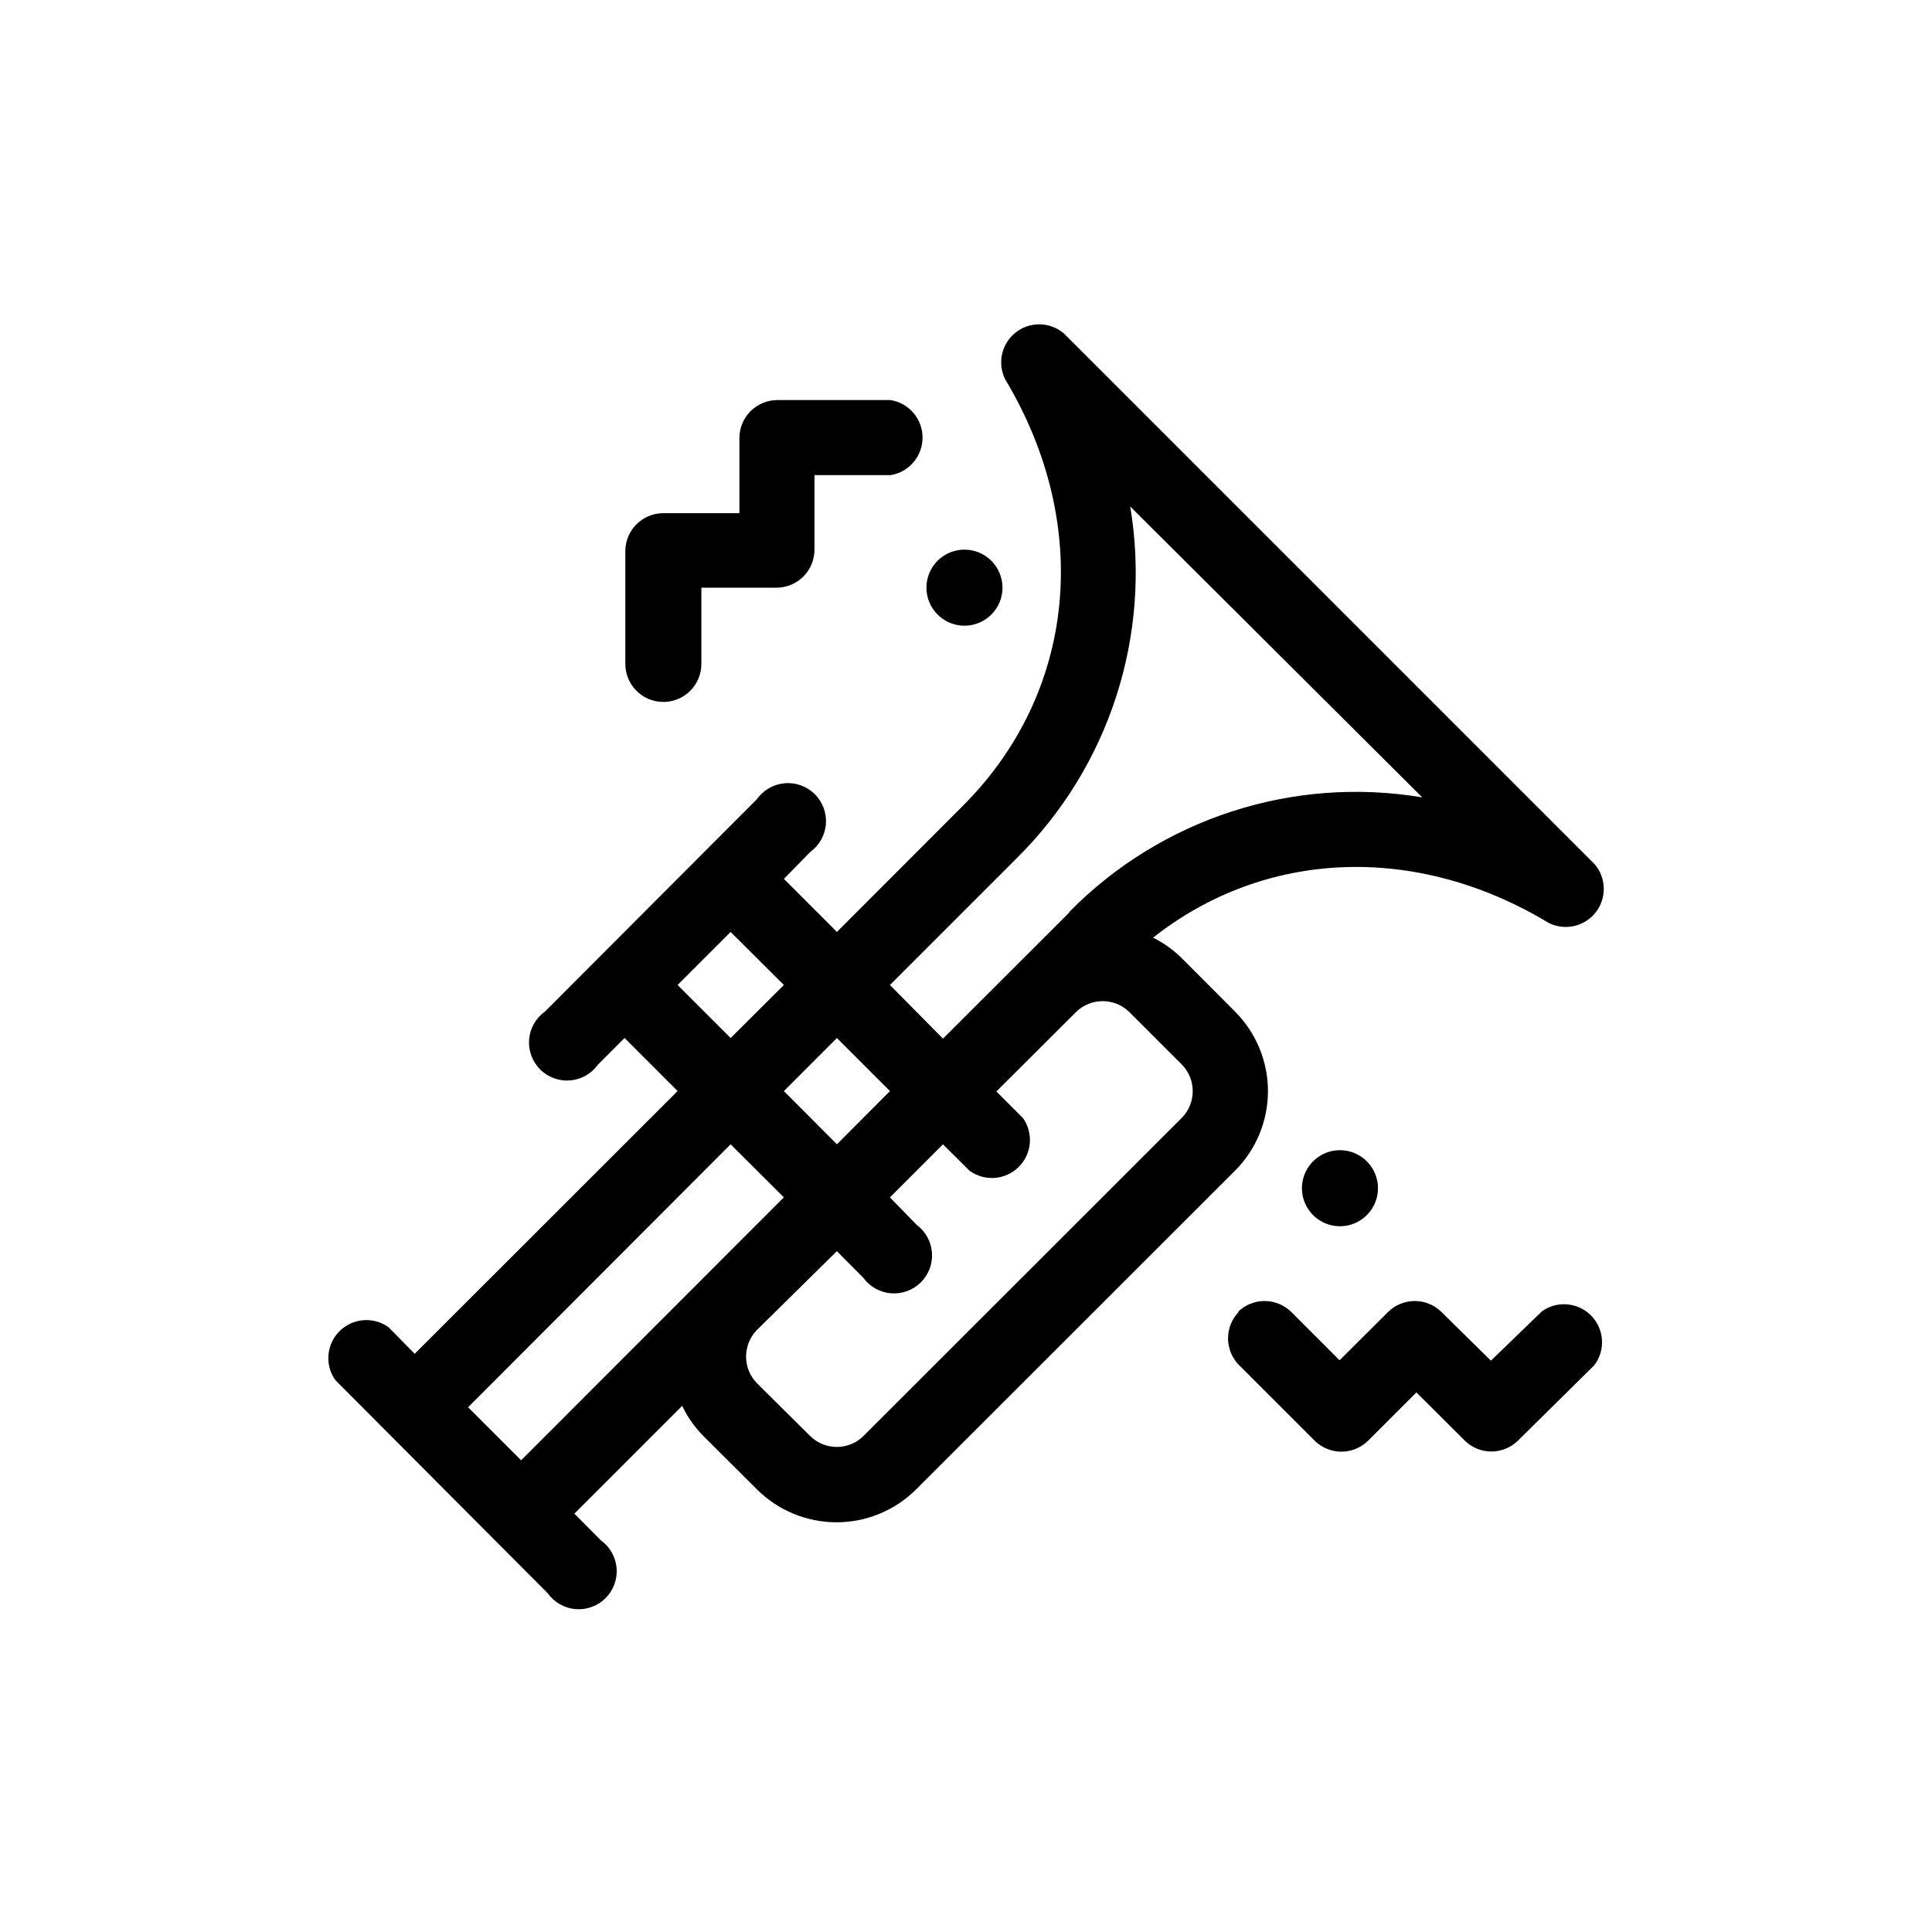 <?xml version="1.0" encoding="UTF-8"?>
<!-- Uploaded to: SVG Repo, www.svgrepo.com, Generator: SVG Repo Mixer Tools -->
<svg fill="#000000" width="800px" height="800px" version="1.1" viewBox="144 144 512 512" xmlns="http://www.w3.org/2000/svg">
 <g>
  <path d="m566.61 373.04-140.71-140.71c-3.652-3.082-8.965-3.176-12.723-0.223s-4.926 8.137-2.793 12.414c23.176 38.641 18.793 83.027-11.184 113l-33.402 33.453-14.055-14.055 7-7.156c2.394-1.738 3.906-4.445 4.129-7.398 0.223-2.953-0.867-5.852-2.973-7.934-2.109-2.078-5.027-3.125-7.977-2.859s-5.633 1.816-7.34 4.234l-56.172 56.277c-2.41 1.723-3.941 4.418-4.188 7.367-0.242 2.953 0.824 5.863 2.918 7.957s5.004 3.16 7.957 2.918c2.949-0.246 5.644-1.777 7.367-4.188l7.055-7.055 14.055 14.055-69.676 69.633-6.953-7.055c-4.008-2.863-9.5-2.41-12.984 1.074-3.481 3.481-3.938 8.973-1.07 12.98l56.273 56.477c1.723 2.41 4.418 3.941 7.367 4.188 2.953 0.242 5.863-0.824 7.957-2.918s3.16-5.004 2.918-7.957c-0.246-2.949-1.777-5.644-4.188-7.367l-7.004-7.055 28.566-28.566h0.004c1.453 3.059 3.434 5.836 5.844 8.215l13.953 13.906c5.602 5.59 13.195 8.734 21.109 8.734 7.918 0 15.508-3.144 21.109-8.734l84.492-84.441c5.59-5.594 8.73-13.176 8.73-21.082 0-7.91-3.141-15.492-8.73-21.086l-14.055-14.105h-0.004c-2.242-2.227-4.828-4.082-7.656-5.492 29.523-23.277 69.574-25.191 104.89-3.879h-0.004c4.289 2.125 9.48 0.941 12.426-2.832 2.941-3.773 2.824-9.098-0.281-12.738zm-200.82 46.051 14.059 14.055-14.055 14.105-14.055-14.105zm-28.164-28.113 14.109 14.055-14.105 14.055-14.059-14.055zm-55.52 140.01-14.055-14.055 69.574-69.68 14.105 14.055zm175.12-104.84c3.809 3.914 3.809 10.145 0 14.059l-84.438 84.387c-3.91 3.809-10.145 3.809-14.055 0l-14.16-14.055c-3.805-3.914-3.805-10.145 0-14.059l21.211-20.906 7.004 7.055c1.734 2.375 4.418 3.879 7.352 4.109 2.934 0.23 5.82-0.832 7.902-2.906 2.086-2.078 3.156-4.961 2.938-7.894-0.223-2.934-1.715-5.625-4.086-7.367l-7.051-7.254 14.055-14.055 7.055 7.004v-0.004c3.984 2.894 9.48 2.481 12.988-0.98 3.512-3.457 4.004-8.945 1.168-12.973l-7.055-7.055 21.109-21.059c3.918-3.84 10.191-3.84 14.109 0zm-29.875-40.305-33.453 33.402-14.055-14.207 33.453-33.453c24.664-24.344 35.941-59.172 30.227-93.355l77.387 77.086c-34.277-5.746-69.195 5.594-93.559 30.379z"/>
  <path d="m379.85 250.02h-29.828c-5.562 0-10.074 4.512-10.074 10.074v19.902h-20.152c-5.566 0-10.078 4.512-10.078 10.074v29.875c0 5.566 4.512 10.078 10.078 10.078 5.562 0 10.074-4.512 10.074-10.078v-20.199h19.902c2.672 0 5.234-1.062 7.125-2.953 1.891-1.891 2.949-4.453 2.949-7.125v-19.75h20.152c4.891-0.781 8.488-4.996 8.488-9.949s-3.598-9.172-8.488-9.949z"/>
  <path d="m472.3 491.64c-3.809 3.914-3.809 10.145 0 14.059l20.152 20.152c3.91 3.805 10.145 3.805 14.055 0l12.848-12.848 12.898 12.848c3.856 3.707 9.941 3.75 13.852 0.098l20.406-20.152c3.004-3.961 2.664-9.52-0.793-13.094-3.457-3.57-9.004-4.086-13.062-1.211l-13.551 13.098-13.152-12.949c-3.91-3.809-10.145-3.809-14.055 0l-12.898 12.848-12.848-12.848c-3.91-3.809-10.145-3.809-14.055 0z"/>
  <path d="m509.18 458.89c0 4.074-2.457 7.75-6.223 9.309s-8.098 0.699-10.98-2.184c-2.883-2.883-3.742-7.215-2.184-10.98 1.559-3.766 5.234-6.223 9.309-6.223 2.672 0 5.234 1.062 7.125 2.953s2.953 4.453 2.953 7.125z"/>
  <path d="m409.67 299.74c0 4.074-2.457 7.746-6.219 9.309-3.766 1.559-8.102 0.695-10.984-2.184-2.879-2.883-3.742-7.219-2.184-10.984 1.562-3.762 5.234-6.219 9.309-6.219 2.676 0 5.238 1.062 7.125 2.953 1.891 1.887 2.953 4.449 2.953 7.125z"/>
 </g>
</svg>